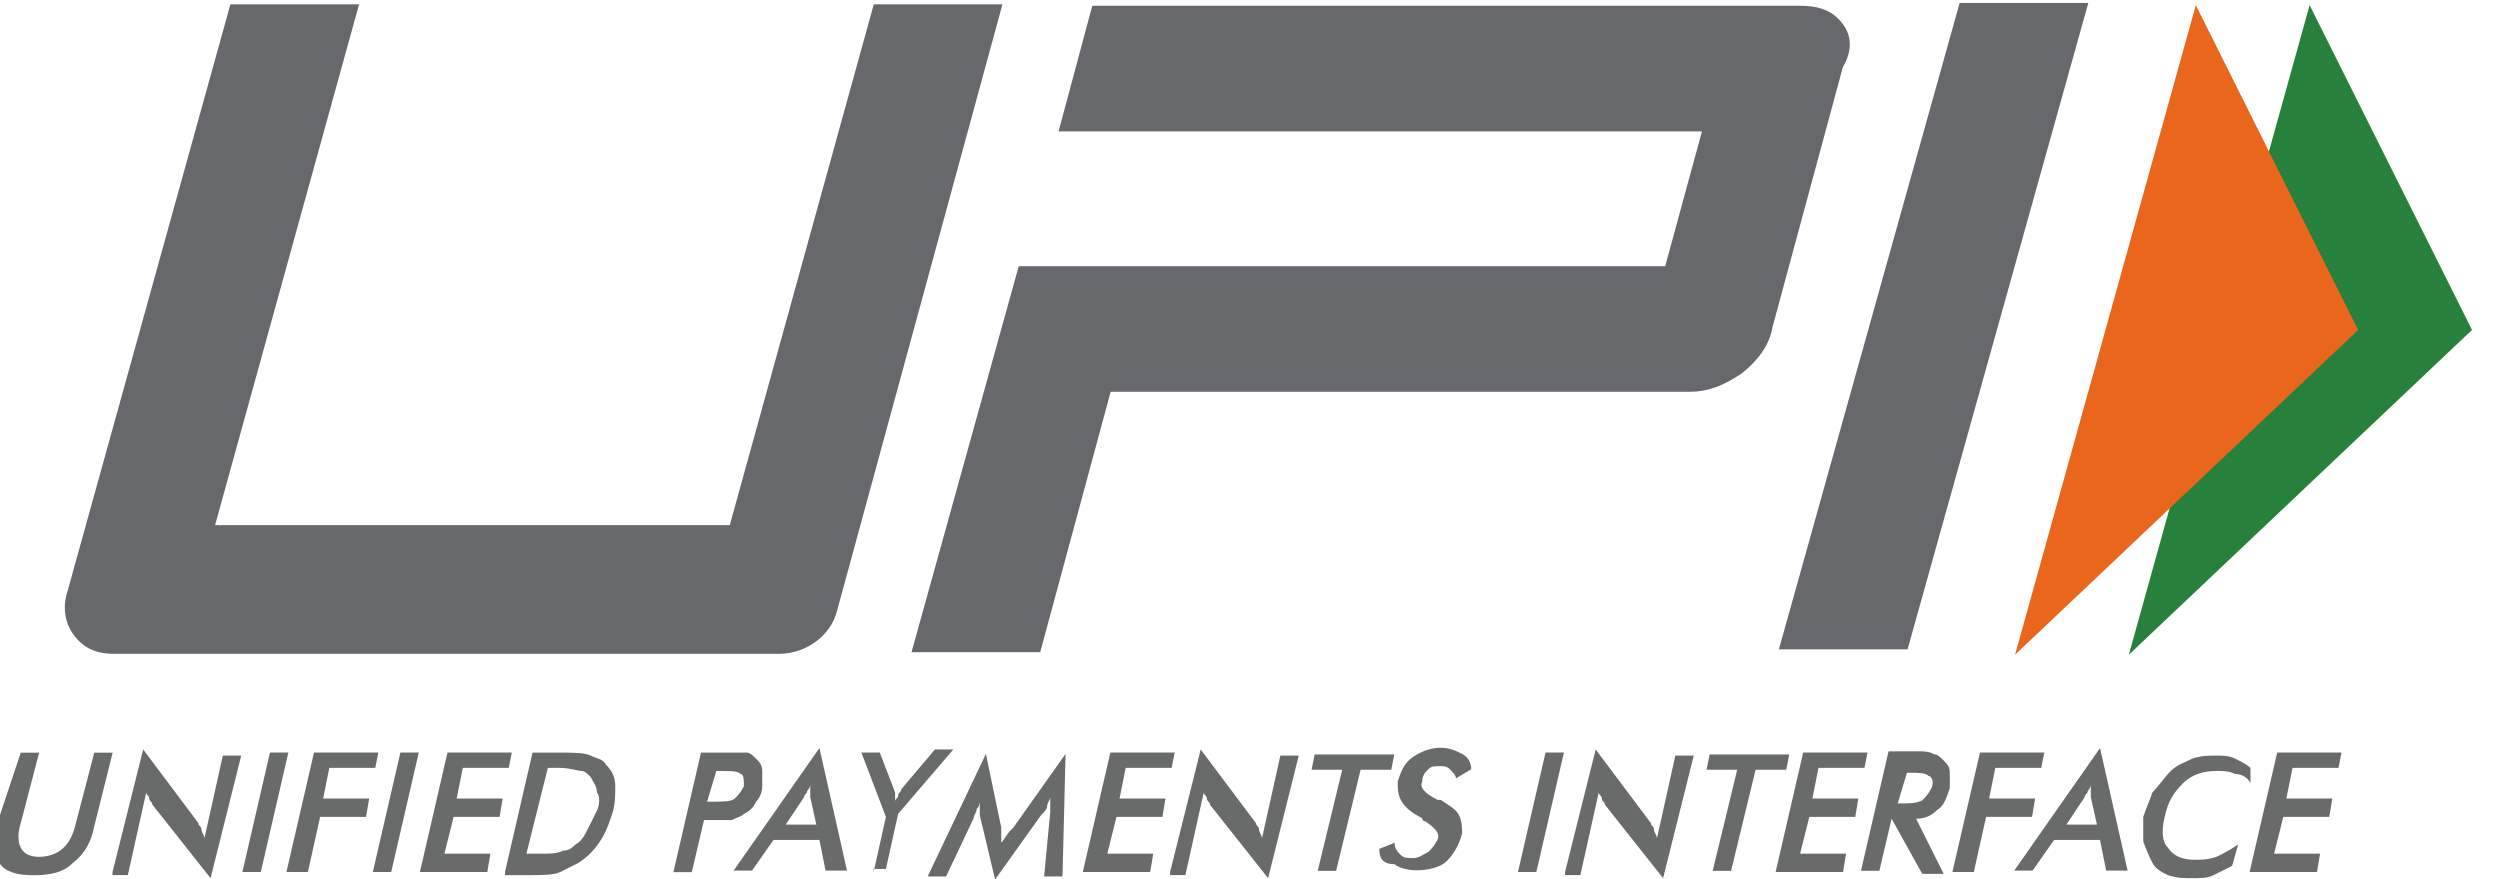 <?xml version="1.0" encoding="utf-8"?>
<!-- Generator: Adobe Illustrator 27.3.1, SVG Export Plug-In . SVG Version: 6.00 Build 0)  -->
<svg version="1.1" id="Layer_2" xmlns="http://www.w3.org/2000/svg" xmlns:xlink="http://www.w3.org/1999/xlink" x="0px" y="0px"
	 viewBox="0 0 81.6 28.7" style="enable-background:new 0 0 81.6 28.7;" xml:space="preserve">
<style type="text/css">
	.st0{fill:#696A6A;}
	.st1{fill:#66686C;}
	.st2{fill:#27803B;}
	.st3{fill:#E9661C;}
</style>
<g id="g24">
	<g id="g30" transform="translate(33.977,61.067)">
		<path id="path32" class="st0" d="M-33.3-36.5h0.6l-0.6,2.3c-0.1,0.3-0.1,0.6,0,0.8c0.1,0.2,0.3,0.3,0.6,0.3c0.3,0,0.6-0.1,0.8-0.3
			c0.2-0.2,0.3-0.4,0.4-0.8l0.6-2.3h0.6l-0.6,2.4c-0.1,0.5-0.3,0.9-0.7,1.2c-0.3,0.3-0.7,0.4-1.3,0.4c-0.5,0-0.9-0.1-1.1-0.4
			c-0.2-0.3-0.2-0.6-0.1-1.2L-33.3-36.5z"/>
	</g>
	<g id="g34" transform="translate(47.773,43.363)">
		<path id="path36" class="st0" d="M-44.1-14.9l1-4l1.8,2.4c0,0.1,0.1,0.1,0.1,0.2c0,0.1,0.1,0.2,0.1,0.3l0.6-2.7h0.6l-1,4l-1.9-2.4
			c0-0.1-0.1-0.1-0.1-0.2c0-0.1-0.1-0.1-0.1-0.2l-0.6,2.7H-44.1z"/>
	</g>
	<g id="g38" transform="translate(67.212,43.363)">
		<path id="path40" class="st0" d="M-59.3-14.9l0.9-3.9h0.6l-0.9,3.9H-59.3z"/>
	</g>
	<g id="g42" transform="translate(74.049,43.363)">
		<path id="path44" class="st0" d="M-64.7-14.9l0.9-3.9h2.1l-0.1,0.5h-1.5l-0.2,1h1.5l-0.1,0.6h-1.5l-0.4,1.8H-64.7z"/>
	</g>
	<g id="g46" transform="translate(86.769,43.363)">
		<path id="path48" class="st0" d="M-74.6-14.9l0.9-3.9h0.6l-0.9,3.9H-74.6z"/>
	</g>
	<g id="g50" transform="translate(93.606,43.363)">
		<path id="path52" class="st0" d="M-79.9-14.9l0.9-3.9h2.1l-0.1,0.5h-1.5l-0.2,1h1.5l-0.1,0.6h-1.5l-0.3,1.2h1.5l-0.1,0.6H-79.9z"
			/>
	</g>
	<g id="g54" transform="translate(109.882,45.964)">
		<path id="path56" class="st0" d="M-92.7-18.1h0.5c0.3,0,0.5,0,0.7-0.1c0.2,0,0.3-0.1,0.4-0.2c0.2-0.1,0.3-0.3,0.4-0.5
			c0.1-0.2,0.2-0.4,0.3-0.6c0.1-0.2,0.1-0.5,0-0.6c0-0.2-0.1-0.3-0.2-0.5c-0.1-0.1-0.2-0.2-0.3-0.2c-0.1,0-0.4-0.1-0.7-0.1h-0.2H-92
			L-92.7-18.1z M-93.4-17.5l0.9-3.9h0.8c0.5,0,0.9,0,1.1,0.1c0.2,0.1,0.4,0.1,0.5,0.3c0.2,0.2,0.3,0.4,0.3,0.7c0,0.3,0,0.6-0.1,0.9
			c-0.1,0.3-0.2,0.6-0.4,0.9c-0.2,0.3-0.4,0.5-0.7,0.7c-0.2,0.1-0.4,0.2-0.6,0.3c-0.2,0.1-0.6,0.1-1,0.1h-0.2H-93.4z"/>
	</g>
	<g id="g58" transform="translate(136.88,53.666)">
		<path id="path60" class="st0" d="M-113.8-27.5h0.2c0.3,0,0.6,0,0.7-0.1c0.1-0.1,0.2-0.2,0.3-0.4c0-0.2,0-0.4-0.1-0.4
			c-0.1-0.1-0.3-0.1-0.6-0.1h-0.2L-113.8-27.5z M-113.9-26.9l-0.4,1.7h-0.6l0.9-3.9h0.9c0.3,0,0.5,0,0.6,0c0.1,0,0.2,0.1,0.3,0.2
			c0.1,0.1,0.2,0.2,0.2,0.4c0,0.2,0,0.3,0,0.5c0,0.2-0.1,0.4-0.2,0.5c-0.1,0.2-0.2,0.3-0.4,0.4c-0.1,0.1-0.2,0.1-0.4,0.2
			c-0.1,0-0.3,0-0.6,0h-0.1H-113.9z"/>
	</g>
	<g id="g62" transform="translate(148.446,50.316)">
		<path id="path64" class="st0" d="M-122.8-23.4h1l-0.2-0.9c0-0.1,0-0.1,0-0.2c0-0.1,0-0.2,0-0.2c0,0.1-0.1,0.2-0.1,0.2
			c0,0.1-0.1,0.1-0.1,0.2L-122.8-23.4z M-121.5-21.9l-0.2-1h-1.5l-0.7,1h-0.6l2.8-4l0.9,4H-121.5z"/>
	</g>
	<g id="g66" transform="translate(161.516,43.363)">
		<path id="path68" class="st0" d="M-133-14.9l0.4-1.8l-0.8-2.1h0.6l0.5,1.3c0,0,0,0.1,0,0.1c0,0.1,0,0.1,0,0.2
			c0-0.1,0.1-0.1,0.1-0.2c0-0.1,0.1-0.1,0.1-0.2l1.1-1.3h0.6l-1.8,2.1l-0.4,1.8H-133z"/>
	</g>
	<g id="g70" transform="translate(188.28,52.107)">
		<path id="path72" class="st0" d="M-154-25.6c0,0,0-0.1,0-0.2c0-0.1,0-0.2,0-0.3c0,0.1-0.1,0.2-0.1,0.3c0,0.1-0.1,0.2-0.2,0.3
			l-1.5,2.1l-0.5-2.1c0-0.1,0-0.2,0-0.3c0-0.1,0-0.2,0-0.2c0,0.1,0,0.2-0.1,0.3c0,0.1-0.1,0.2-0.1,0.3l-0.9,1.9h-0.6l1.9-4l0.5,2.4
			c0,0,0,0.1,0,0.2c0,0.1,0,0.2,0,0.3c0.1-0.1,0.2-0.3,0.3-0.4c0,0,0.1-0.1,0.1-0.1l1.7-2.4l-0.1,4h-0.6L-154-25.6z"/>
	</g>
	<g id="g74" transform="translate(192.942,43.363)">
		<path id="path76" class="st0" d="M-157.6-14.9l0.9-3.9h2.1l-0.1,0.5h-1.5l-0.2,1h1.5l-0.1,0.6h-1.5l-0.3,1.2h1.5l-0.1,0.6H-157.6z
			"/>
	</g>
	<g id="g78" transform="translate(205.791,43.363)">
		<path id="path80" class="st0" d="M-167.6-14.9l1-4l1.8,2.4c0,0.1,0.1,0.1,0.1,0.2c0,0.1,0.1,0.2,0.1,0.3l0.6-2.7h0.6l-1,4
			l-1.9-2.4c0-0.1-0.1-0.1-0.1-0.2c0-0.1-0.1-0.1-0.1-0.2l-0.6,2.7H-167.6z"/>
	</g>
	<g id="g82" transform="translate(234.41,58.625)">
		<path id="path84" class="st0" d="M-190-33.5l-0.8,3.3h-0.6l0.8-3.3h-1l0.1-0.5h2.6l-0.1,0.5H-190z"/>
	</g>
	<g id="g86" transform="translate(237.321,46.907)">
		<path id="path88" class="st0" d="M-192.3-19.2l0.5-0.2c0,0.2,0.1,0.3,0.2,0.4c0.1,0.1,0.2,0.1,0.4,0.1c0.2,0,0.3-0.1,0.5-0.2
			c0.1-0.1,0.2-0.2,0.3-0.4c0.1-0.2-0.1-0.4-0.4-0.6c0,0-0.1,0-0.1-0.1c-0.4-0.2-0.6-0.4-0.7-0.6c-0.1-0.2-0.1-0.4-0.1-0.6
			c0.1-0.3,0.2-0.6,0.5-0.8s0.6-0.3,0.9-0.3c0.3,0,0.5,0.1,0.7,0.2c0.2,0.1,0.3,0.3,0.3,0.5l-0.5,0.3c0-0.1-0.1-0.2-0.2-0.3
			c-0.1-0.1-0.2-0.1-0.3-0.1c-0.2,0-0.3,0-0.4,0.1c-0.1,0.1-0.2,0.2-0.2,0.4c-0.1,0.2,0.1,0.4,0.5,0.6c0,0,0.1,0,0.1,0
			c0.3,0.2,0.5,0.3,0.6,0.5c0.1,0.2,0.1,0.4,0.1,0.6c-0.1,0.4-0.3,0.7-0.5,0.9s-0.6,0.3-1,0.3c-0.3,0-0.6-0.1-0.7-0.2
			C-192.2-18.7-192.3-18.9-192.3-19.2"/>
	</g>
	<g id="g90" transform="translate(258.046,43.363)">
		<path id="path92" class="st0" d="M-208.5-14.9l0.9-3.9h0.6l-0.9,3.9H-208.5z"/>
	</g>
	<g id="g94" transform="translate(264.883,43.363)">
		<path id="path96" class="st0" d="M-213.8-14.9l1-4l1.8,2.4c0,0.1,0.1,0.1,0.1,0.2c0,0.1,0.1,0.2,0.1,0.3l0.6-2.7h0.6l-1,4
			l-1.9-2.4c0-0.1-0.1-0.1-0.1-0.2c0-0.1-0.1-0.1-0.1-0.2l-0.6,2.7H-213.8z"/>
	</g>
	<g id="g98" transform="translate(293.502,58.625)">
		<path id="path100" class="st0" d="M-236.2-33.5l-0.8,3.3h-0.6l0.8-3.3h-1l0.1-0.5h2.6l-0.1,0.5H-236.2z"/>
	</g>
	<g id="g102" transform="translate(296.556,43.363)">
		<path id="path104" class="st0" d="M-238.6-14.9l0.9-3.9h2.1l-0.1,0.5h-1.5l-0.2,1h1.5l-0.1,0.6h-1.5l-0.3,1.2h1.5l-0.1,0.6H-238.6
			z"/>
	</g>
	<g id="g106" transform="translate(314.642,53.523)">
		<path id="path108" class="st0" d="M-252.7-27.3h0.1c0.3,0,0.5,0,0.7-0.1c0.1-0.1,0.2-0.2,0.3-0.4c0.1-0.2,0-0.4-0.1-0.4
			c-0.1-0.1-0.3-0.1-0.6-0.1h-0.1L-252.7-27.3z M-252.9-26.8l-0.4,1.7h-0.6l0.9-3.9h0.9c0.3,0,0.4,0,0.6,0.1c0.1,0,0.2,0.1,0.3,0.2
			c0.1,0.1,0.2,0.2,0.2,0.4c0,0.1,0,0.3,0,0.5c-0.1,0.3-0.2,0.6-0.4,0.7c-0.2,0.2-0.4,0.3-0.7,0.3l0.9,1.8h-0.7L-252.9-26.8
			L-252.9-26.8z"/>
	</g>
	<g id="g110" transform="translate(322.926,43.363)">
		<path id="path112" class="st0" d="M-259.2-14.9l0.9-3.9h2.1l-0.1,0.5h-1.5l-0.2,1h1.5l-0.1,0.6h-1.5l-0.4,1.8H-259.2z"/>
	</g>
	<g id="g114" transform="translate(340.045,50.316)">
		<path id="path116" class="st0" d="M-272.6-23.4h1l-0.2-0.9c0-0.1,0-0.1,0-0.2c0-0.1,0-0.2,0-0.2c0,0.1-0.1,0.2-0.1,0.2
			c0,0.1-0.1,0.1-0.1,0.2L-272.6-23.4z M-271.3-21.9l-0.2-1h-1.5l-0.7,1h-0.6l2.8-4l0.9,4H-271.3z"/>
	</g>
	<g id="g118" transform="translate(367.356,56.763)">
		<path id="path120" class="st0" d="M-293.9-31.2c-0.1-0.2-0.3-0.3-0.5-0.3c-0.2-0.1-0.4-0.1-0.6-0.1c-0.4,0-0.8,0.1-1.1,0.4
			c-0.3,0.3-0.5,0.6-0.6,1.1c-0.1,0.4-0.1,0.8,0.1,1c0.2,0.3,0.5,0.4,0.9,0.4c0.2,0,0.4,0,0.7-0.1c0.2-0.1,0.4-0.2,0.7-0.4l-0.2,0.7
			c-0.2,0.1-0.4,0.2-0.6,0.3c-0.2,0.1-0.4,0.1-0.7,0.1c-0.3,0-0.5,0-0.8-0.1c-0.2-0.1-0.4-0.2-0.5-0.4c-0.1-0.2-0.2-0.4-0.3-0.7
			c0-0.3,0-0.5,0-0.8c0.1-0.3,0.2-0.5,0.3-0.8c0.2-0.2,0.4-0.5,0.6-0.7c0.2-0.2,0.5-0.3,0.7-0.4c0.3-0.1,0.5-0.1,0.8-0.1
			c0.2,0,0.4,0,0.6,0.1c0.2,0.1,0.4,0.2,0.5,0.3L-293.9-31.2z"/>
	</g>
	<g id="g122" transform="translate(367.627,43.363)">
		<path id="path124" class="st0" d="M-294.2-14.9l0.9-3.9h2.1l-0.1,0.5h-1.5l-0.2,1h1.5l-0.1,0.6h-1.5l-0.3,1.2h1.5l-0.1,0.6H-294.2
			z"/>
	</g>
	<g id="g126" transform="translate(316.463,76.495)">
		<path id="path128" class="st1" d="M-254.2-55.3h-4.2l5.9-21.1h4.2L-254.2-55.3z"/>
	</g>
	<g id="g130" transform="translate(306.452,170.288)">
		<path id="path132" class="st1" d="M-246.3-169.5c-0.3-0.4-0.7-0.6-1.4-0.6h-23.1l-1.1,4.1h4.2v0h16.8l-1.2,4.4H-269l0,0h-4.2
			l-3.5,12.6h4.2l2.3-8.5h18.9c0.6,0,1.1-0.2,1.7-0.6c0.5-0.4,0.9-0.9,1-1.5l2.3-8.5C-246-168.6-246-169.1-246.3-169.5"/>
	</g>
	<g id="g134" transform="translate(156.12,82.541)">
		<path id="path136" class="st1" d="M-128.8-62.6c-0.2,0.8-1,1.4-1.9,1.4h-21.7c-0.6,0-1-0.2-1.3-0.6c-0.3-0.4-0.4-0.9-0.2-1.5
			l5.3-19.1h4.2l-4.7,17h16.8l4.7-17h4.2L-128.8-62.6z"/>
	</g>
	<g id="g138" transform="translate(376.586,173.169)">
		<path id="path140" class="st2" d="M-301.2-173l5.3,10.6l-11.2,10.6L-301.2-173z"/>
	</g>
	<g id="g142" transform="translate(359.472,173.169)">
		<path id="path144" class="st3" d="M-287.8-173l5.3,10.6l-11.2,10.6L-287.8-173z"/>
	</g>
</g>
</svg>
